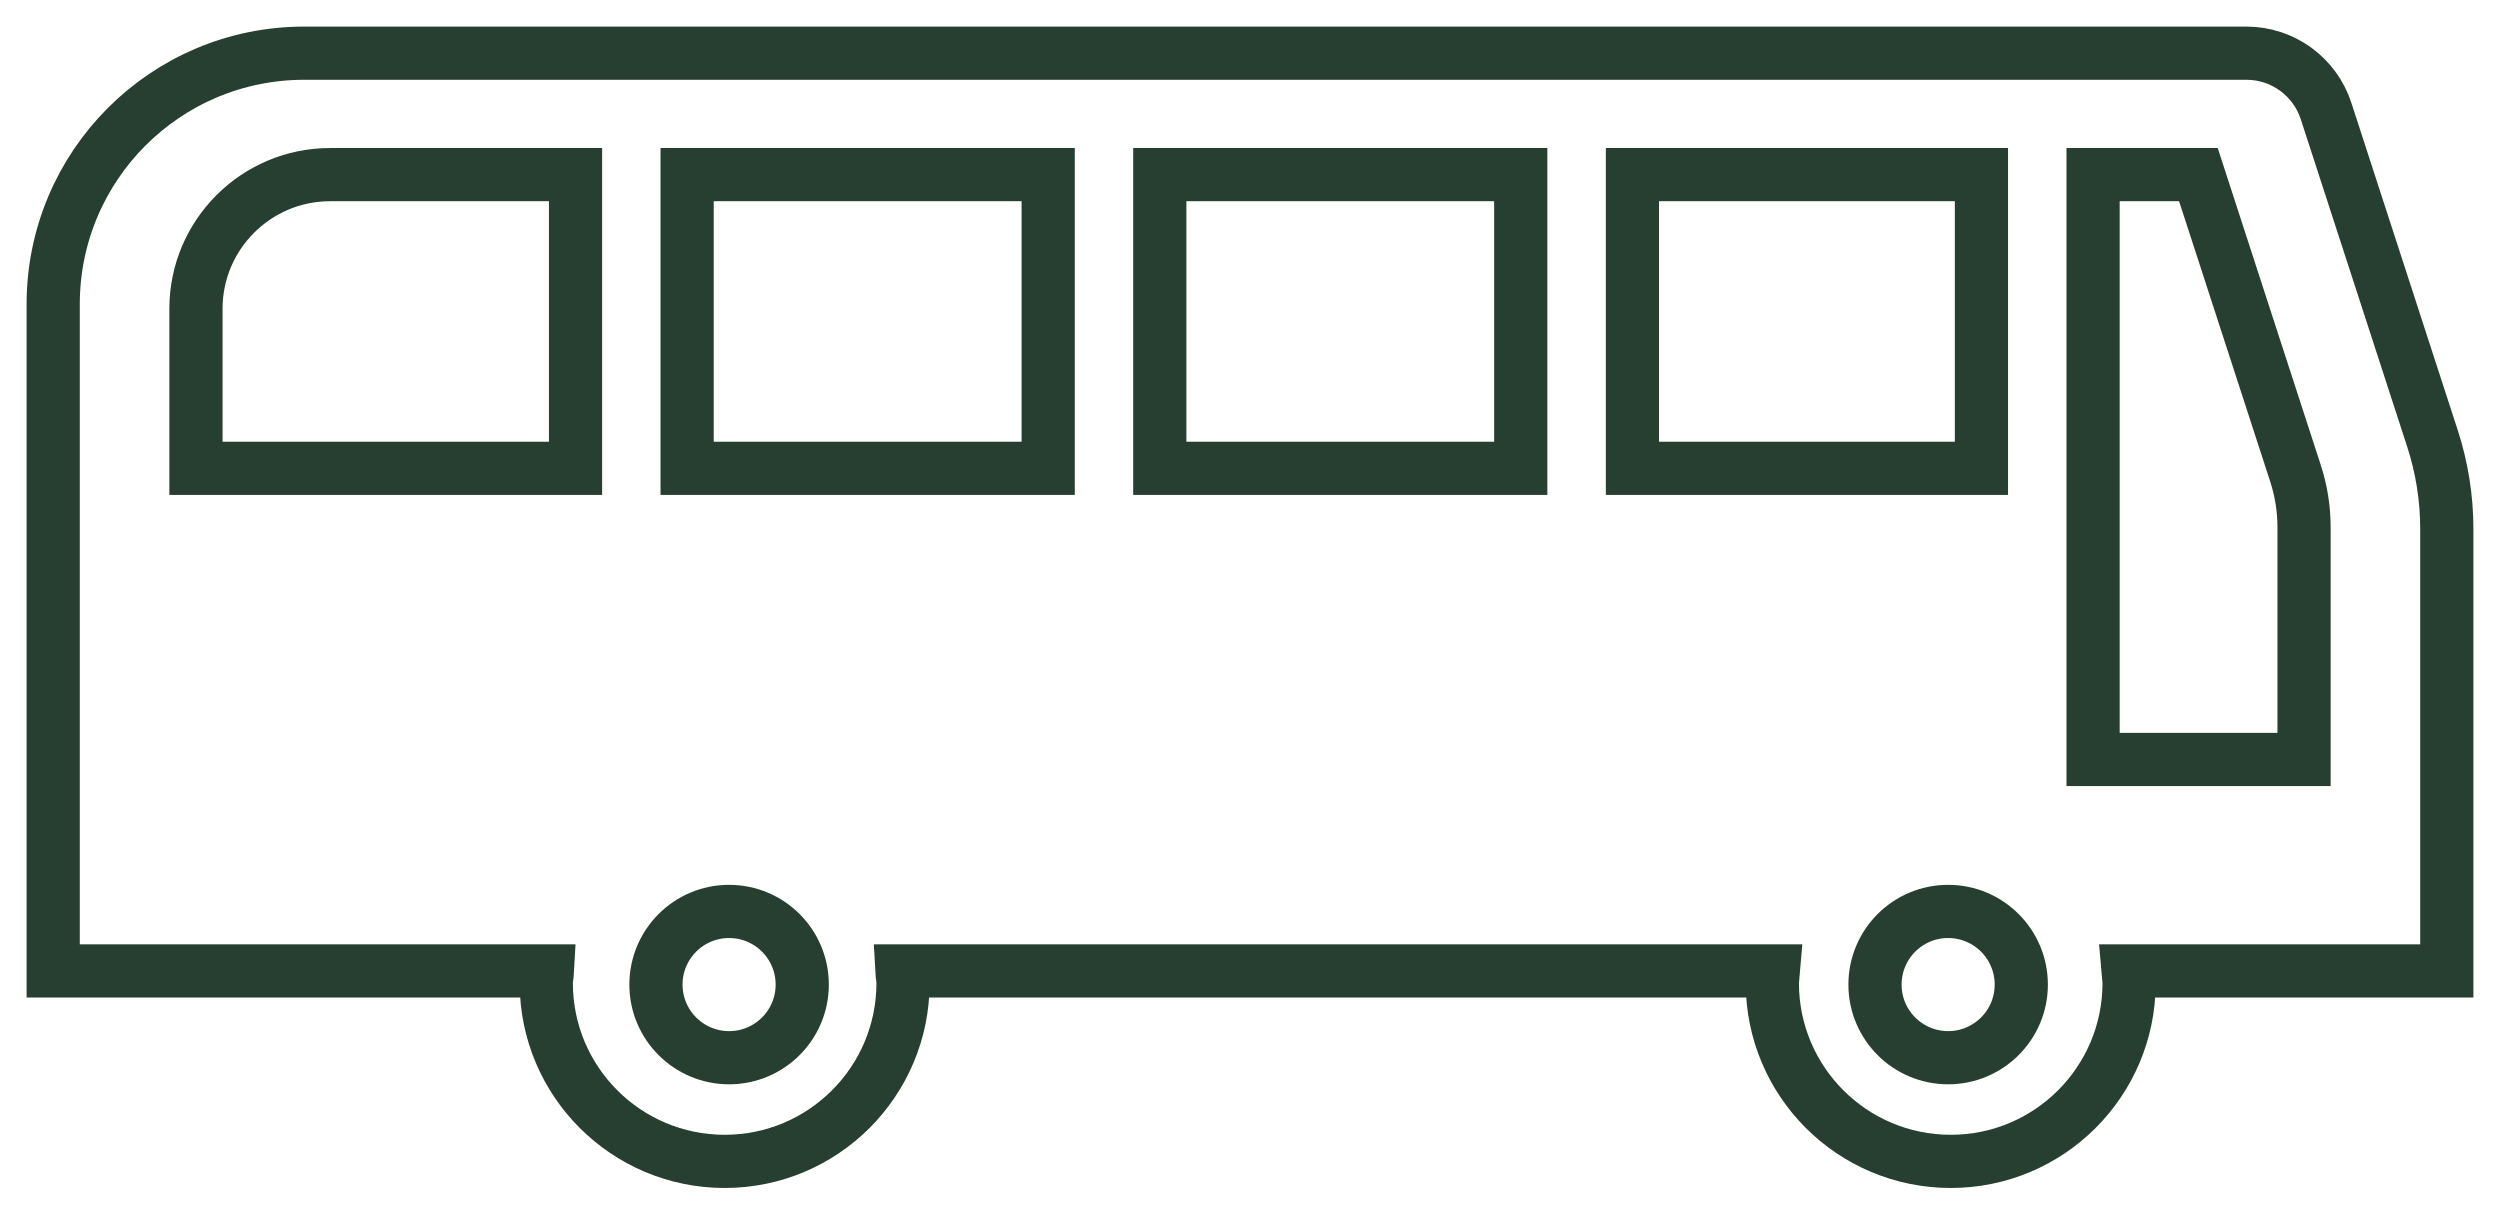 <svg width="47" height="23" viewBox="0 0 47 23" fill="none" xmlns="http://www.w3.org/2000/svg">
<path d="M1 5.72C1 3.113 3.112 1 5.719 1H42.234C42.915 1 43.519 1.439 43.73 2.087L45.73 8.242C45.909 8.792 46 9.366 46 9.945V18.254H40.004C40.01 18.33 40.027 18.402 40.027 18.48C40.027 20.333 38.525 21.834 36.674 21.834C34.822 21.834 33.32 20.333 33.32 18.48C33.32 18.402 33.337 18.33 33.343 18.254H16.955C16.959 18.33 16.977 18.402 16.977 18.48C16.977 20.333 15.476 21.834 13.624 21.834C11.772 21.834 10.27 20.333 10.27 18.48C10.27 18.402 10.289 18.33 10.293 18.254H1V5.72ZM39.35 14.278H43.316V9.912C43.316 9.567 43.262 9.226 43.155 8.898L41.33 3.283H39.35L39.35 14.278ZM30.69 8.805H37.251V3.283H30.69V8.805ZM21.804 8.805H28.59V3.283H21.804V8.805ZM12.918 8.805H19.706V3.283H12.918V8.805ZM3.684 8.805H10.82V3.283H6.205C4.815 3.283 3.684 4.414 3.684 5.804V8.805Z" stroke="#273F31"/>
<circle cx="13.707" cy="18.51" r="1.375" stroke="#273F31"/>
<circle cx="36.625" cy="18.51" r="1.375" stroke="#273F31"/>
</svg>
